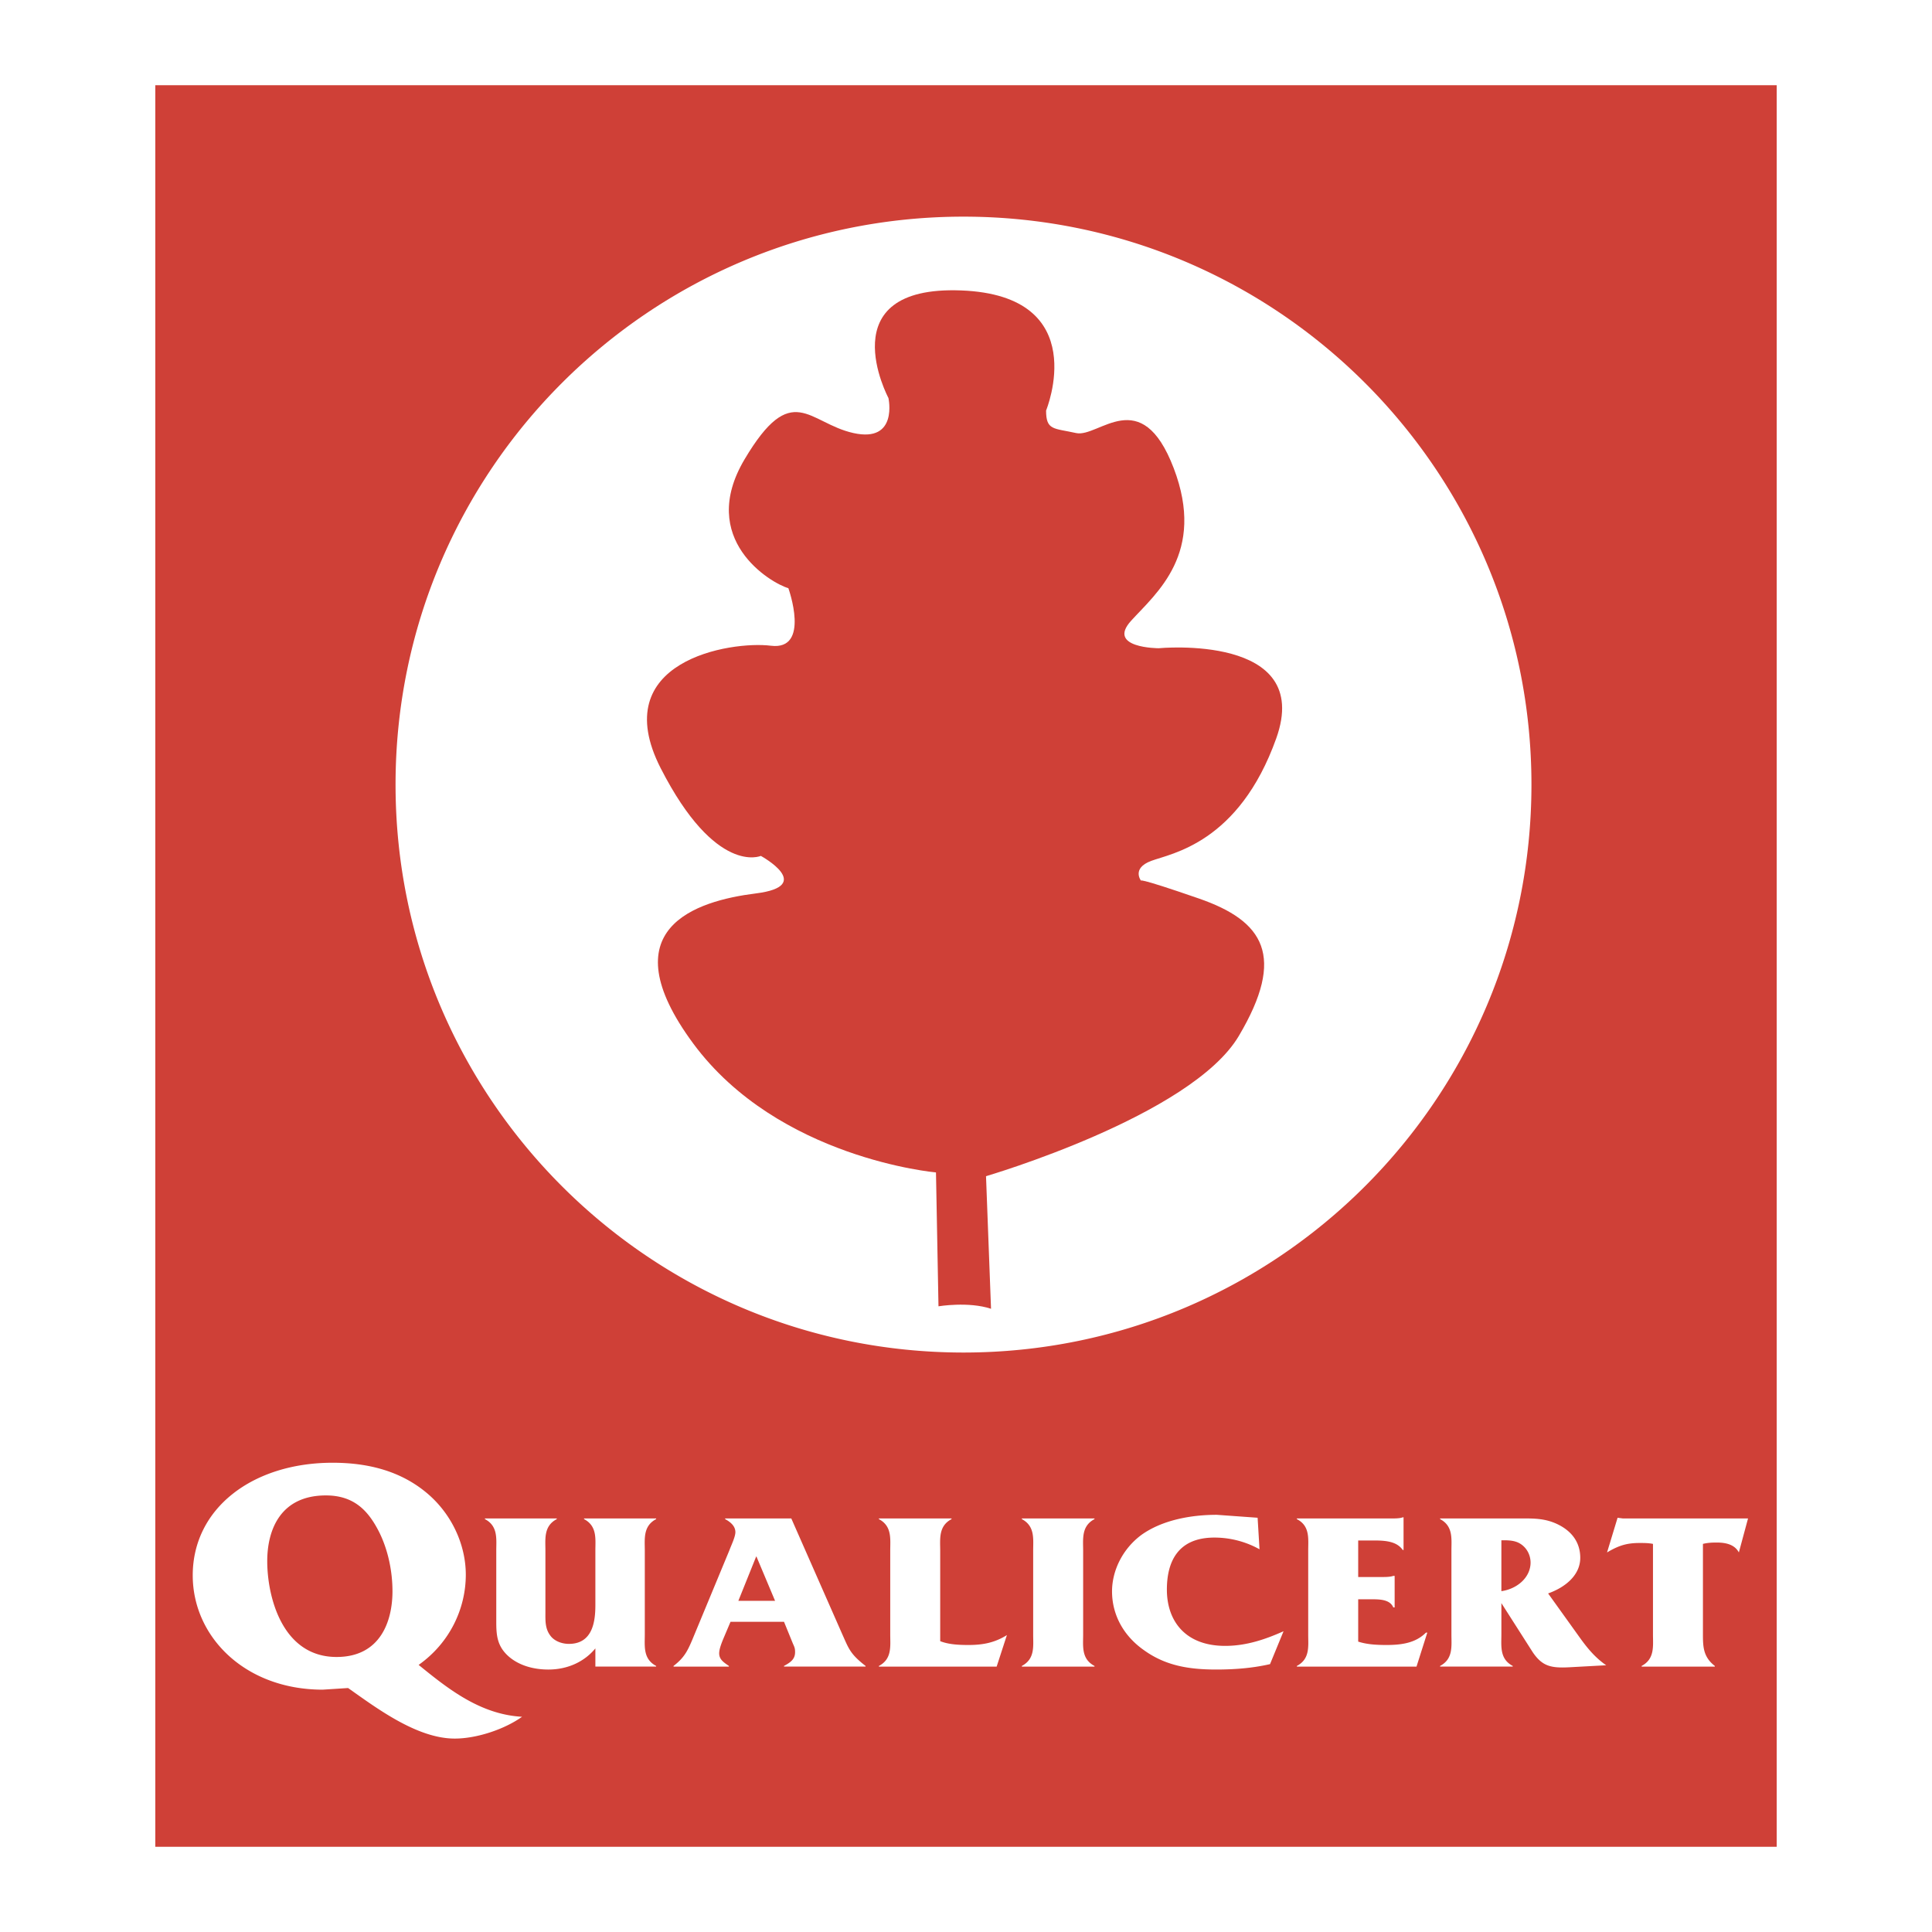 <?xml version="1.0" encoding="UTF-8"?> <svg xmlns="http://www.w3.org/2000/svg" width="2500" height="2500" viewBox="0 0 192.756 192.756"><g fill-rule="evenodd" clip-rule="evenodd"><path fill="#fff" d="M0 0h192.756v192.756H0V0z"></path><path fill="#cf4037" d="M177.262 8.504v175.748H15.494V8.504h161.768z"></path><path d="M96.128 21.615c31.293 0 56.665 25.37 56.665 56.664 0 31.293-25.371 56.664-56.665 56.664s-56.664-25.371-56.664-56.664c.001-31.294 25.37-56.664 56.664-56.664zM32.198 168.578c-7.75 0-12.969-5.273-12.969-11.402 0-6.691 5.971-11.238 13.958-11.238 3.598 0 6.8.855 9.371 2.998 2.53 2.109 3.915 5.209 3.915 8.174 0 3.361-1.582 6.789-4.706 8.998 2.847 2.307 6.089 4.943 10.319 5.174-1.7 1.219-4.468 2.176-6.721 2.176-3.796 0-7.869-3.1-10.636-5.043l-2.531.163zm6.959-9.822c0-1.977-.435-4.119-1.344-5.932-1.028-2.01-2.412-3.625-5.298-3.625-4.508 0-5.853 3.395-5.853 6.559 0 3.494 1.463 9.559 6.919 9.559 4.39-.001 5.576-3.594 5.576-6.561zM59.402 164.459c-1.051 1.279-2.694 2.111-4.689 2.111-1.455 0-2.883-.383-3.934-1.281-1.185-1.033-1.266-2.135-1.266-3.504v-7.078c0-1.168.188-2.449-1.132-3.145v-.068h7.168v.068c-1.321.695-1.133 1.977-1.133 3.145v6.133c0 .877-.053 1.73.594 2.473.404.449 1.077.697 1.751.697 2.452 0 2.64-2.404 2.64-3.91v-5.393c0-1.168.189-2.449-1.131-3.145v-.068h7.194v.068c-1.32.695-1.132 1.977-1.132 3.145v8.357c0 1.17-.188 2.449 1.132 3.146v.066h-6.063v-1.817h.001zM72.884 161.807l-.647 1.527c-.189.449-.485 1.146-.485 1.619 0 .629.485.92.97 1.258v.066h-5.523v-.066c1.024-.787 1.374-1.438 1.859-2.584l3.718-8.965c.162-.449.593-1.324.593-1.797 0-.607-.484-1.012-1.023-1.303v-.068h6.601l5.094 11.57c.646 1.438.781 1.955 2.317 3.146v.066H78.22v-.066c.621-.338 1.105-.652 1.105-1.371 0-.381-.053-.494-.216-.854l-.889-2.18h-5.336v.002zm2.586-6.514h-.026l-1.779 4.424h3.665l-1.86-4.424zM93.804 163.74c.862.336 1.859.381 2.829.381 1.482 0 2.64-.248 3.826-.988l-1.023 3.145H87.687v-.066c1.32-.697 1.132-1.955 1.132-3.123v-8.381c0-1.168.188-2.449-1.132-3.145v-.068h7.249v.068c-1.32.695-1.132 1.977-1.132 3.168v9.009zM108.066 163.088c0 1.168-.189 2.426 1.133 3.123v.066h-7.25v-.066c1.32-.697 1.131-1.955 1.131-3.123v-8.381c0-1.168.189-2.449-1.131-3.145v-.068h7.25v.068c-1.322.695-1.133 1.977-1.133 3.145v8.381zM125.662 154.572a9.256 9.256 0 0 0-4.5-1.168c-3.691 0-4.742 2.471-4.742 5.189 0 3.102 1.805 5.617 5.82 5.617 2.102 0 4.014-.652 5.82-1.461l-1.348 3.281c-1.752.404-3.557.539-5.361.539-2.75 0-5.068-.383-7.223-1.934-2.074-1.459-3.18-3.572-3.18-5.863 0-2.066 1.051-4.246 2.938-5.639 2.047-1.461 4.877-2 7.518-2l4.068.293.19 3.146zM135.506 163.783c.889.293 1.885.338 2.828.338 1.51 0 2.91-.201 3.934-1.236h.135l-1.078 3.393h-11.938v-.066c1.322-.697 1.133-1.955 1.133-3.123v-8.402c0-1.168.189-2.449-1.133-3.123v-.068h9.432c.404 0 .836 0 1.133-.111h.08v3.258h-.08c-.729-1.057-2.264-.945-3.584-.945h-.861v3.641h2.506c.377 0 .754-.023.996-.113h.135v3.146h-.135c-.377-.898-1.617-.809-2.613-.809h-.889v4.22h-.001zM149.793 163.064c0 1.17-.188 2.449 1.133 3.146v.066h-7.248v-.066c1.32-.697 1.131-1.977 1.131-3.146v-8.357c0-1.168.189-2.449-1.131-3.145v-.068h7.977c1.32 0 2.396-.021 3.609.518 1.59.719 2.398 1.91 2.398 3.414 0 1.686-1.428 2.92-3.207 3.551l3.207 4.471c.729 1.012 1.51 1.955 2.588 2.695l-3.721.203c-1.803.09-2.666-.113-3.609-1.506l-3.127-4.898v3.122zm0-9.39v5.078c1.672-.248 2.912-1.439 2.912-2.854 0-.719-.352-1.484-1.078-1.91-.459-.27-1.023-.314-1.562-.314h-.272zM169.902 163.02c0 1.281.027 2.293 1.186 3.191v.066h-7.303v-.066c1.32-.697 1.133-1.977 1.133-3.146v-9.031c-.459-.09-.863-.09-1.348-.09-1.24 0-2.021.248-3.047.832l-.188.111 1.051-3.459.512.066h12.504l-.916 3.393c-.406-.764-1.24-.988-2.211-.988-.484 0-.916.023-1.373.135v8.986z" fill="#fff"></path><path d="M93.633 130.33s2.996-.5 5.242.248l-.5-13.23s20.471-5.99 25.215-13.979c4.742-7.99 2.496-11.484-3.996-13.731-6.49-2.247-5.74-1.748-5.74-1.748s-1-1.248.998-1.997c1.998-.749 8.738-1.748 12.482-12.232 3.744-10.485-11.732-8.987-11.732-8.987s-5.244 0-2.748-2.745c2.498-2.747 7.49-6.74 4.244-15.229-3.244-8.488-7.488-2.996-9.736-3.495-2.246-.5-2.994-.25-2.994-2.246 0 0 4.742-11.484-8.488-11.983-13.231-.499-7.24 10.734-7.24 10.734s.999 4.494-3.495 3.495-6.116-5.368-10.859 2.621c-4.743 7.988 2.621 12.357 4.369 12.856 0 0 2.247 6.241-1.748 5.742-3.994-.5-16.476 1.498-10.984 12.232 5.492 10.735 9.986 8.737 9.986 8.737s5.492 2.996-.5 3.745-14.728 3.495-6.241 14.979c8.488 11.482 24.215 12.857 24.215 12.857l.25 13.356z" fill="#cf4037"></path></g></svg> 